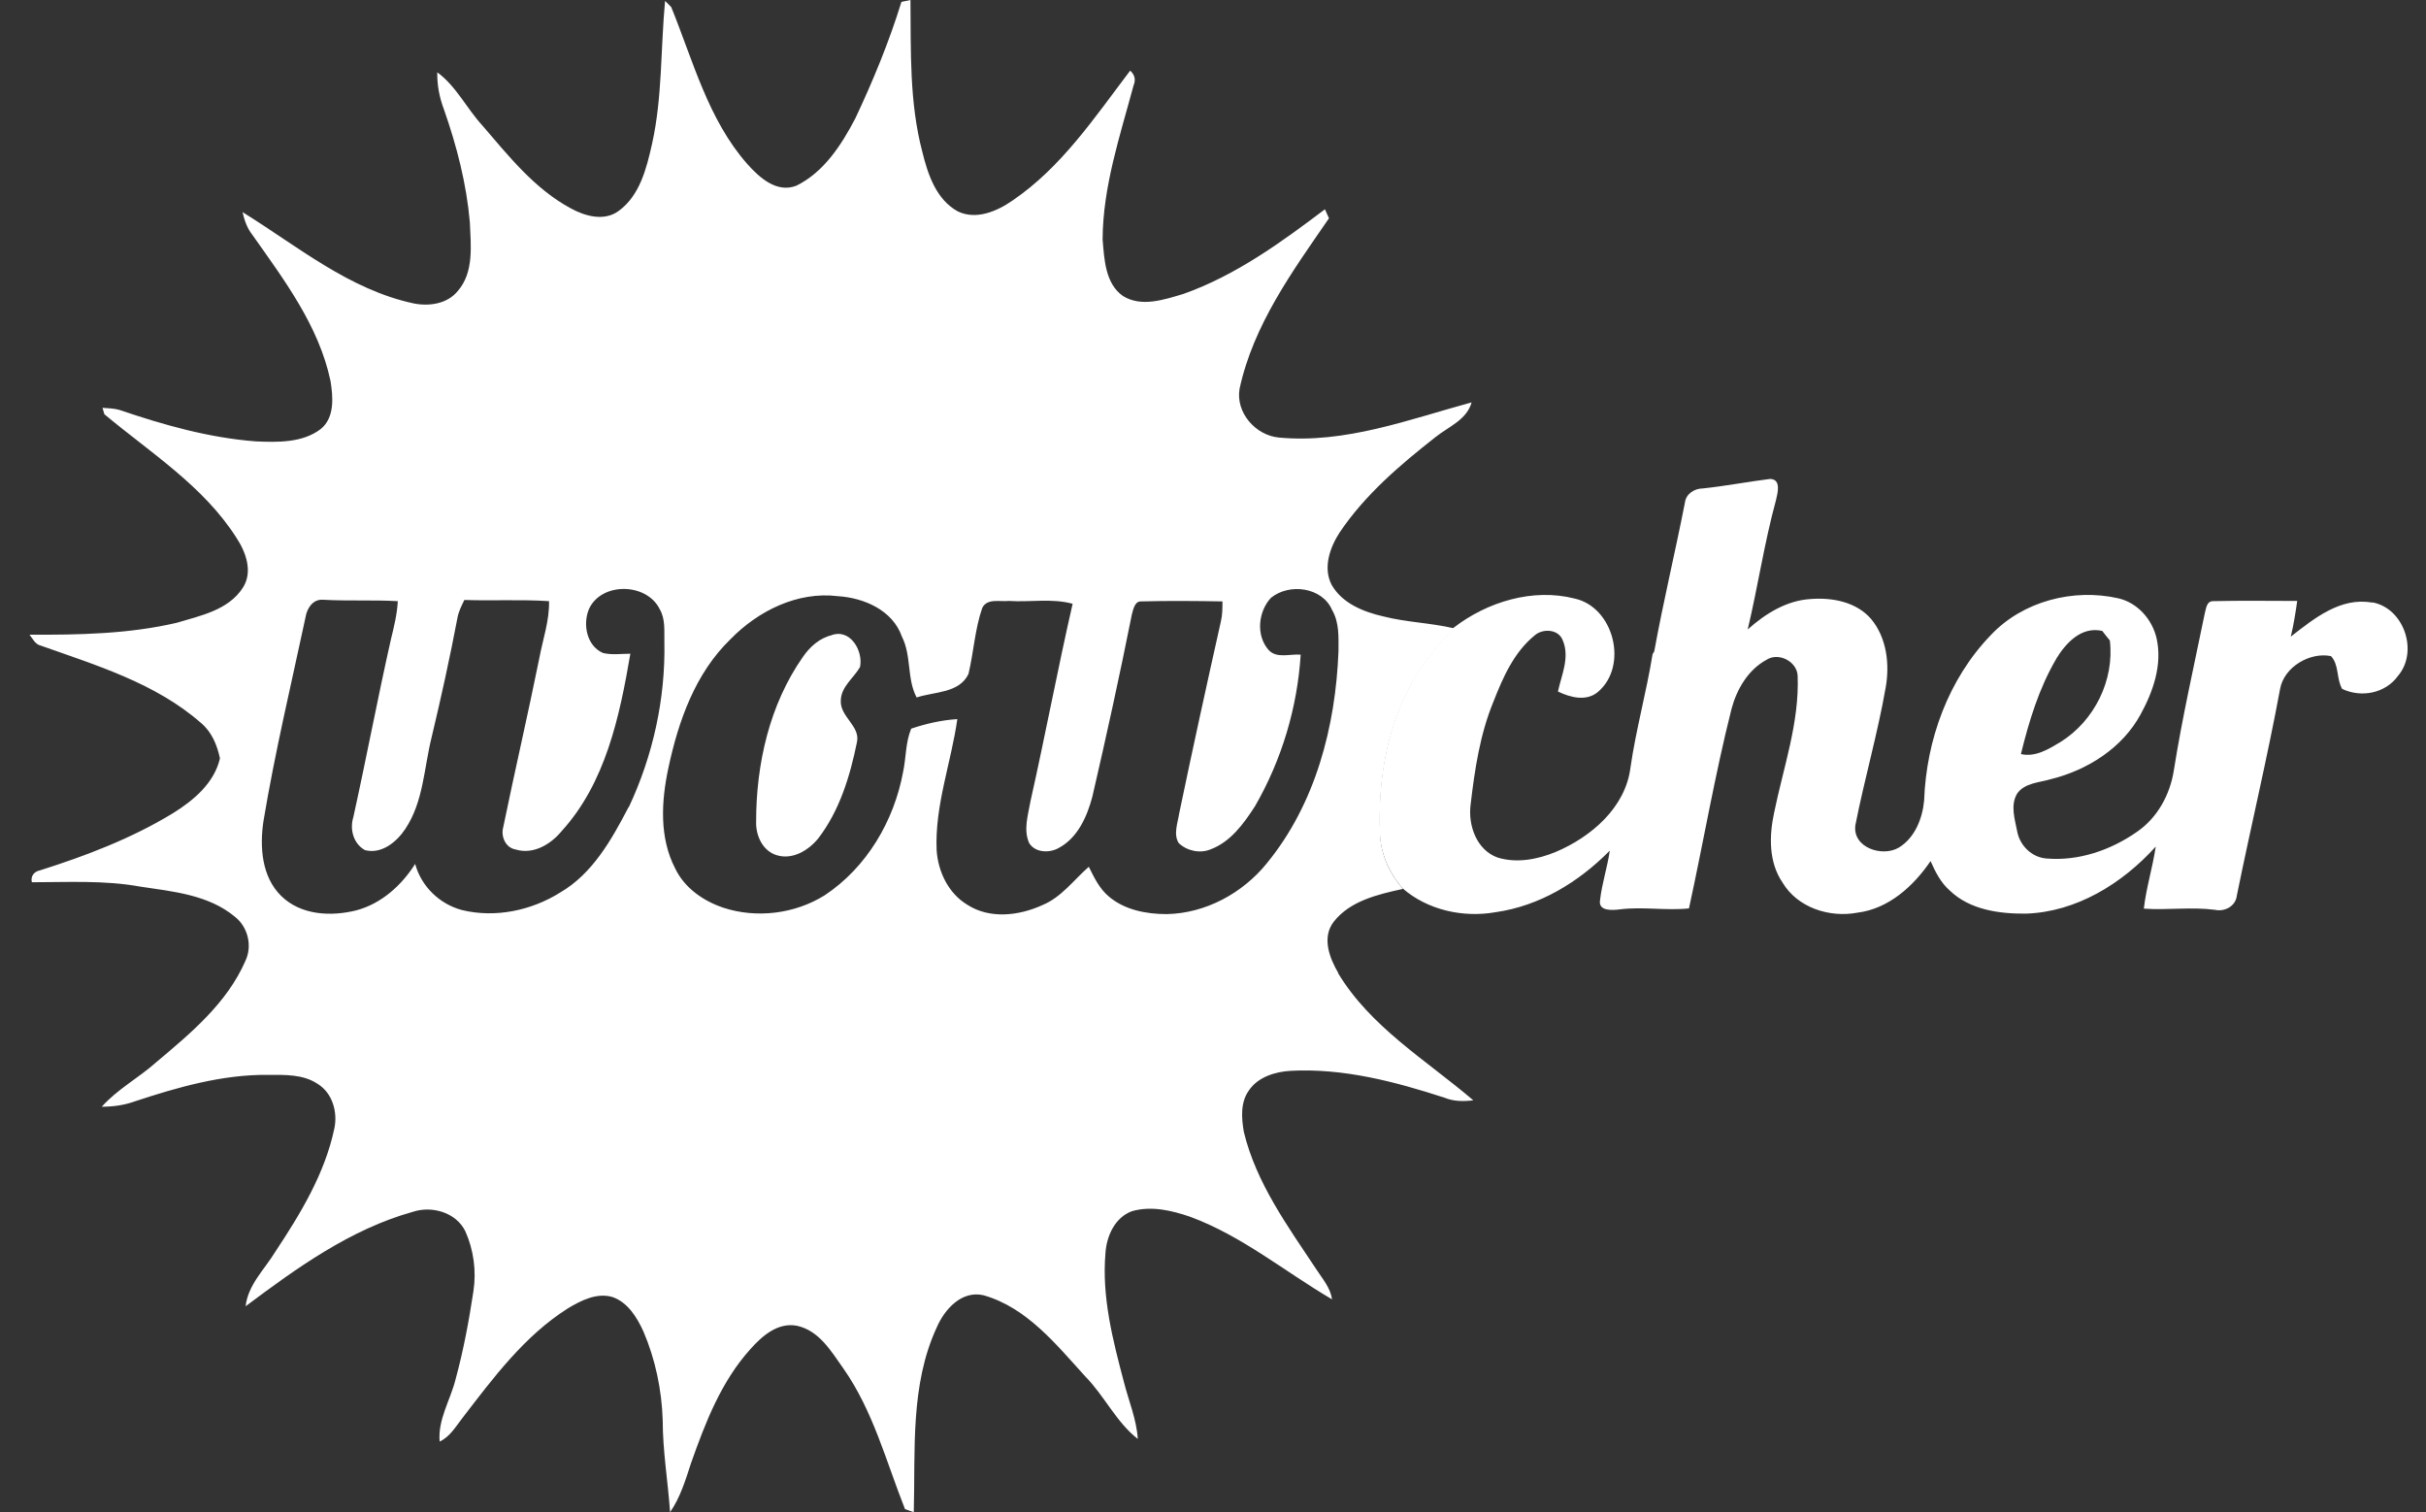 <svg width="77" height="48" viewBox="0 0 77 48" fill="none" xmlns="http://www.w3.org/2000/svg">
  <rect x="0" y="0" width="77" height="48" fill="#333333" stroke="none"/>
  <g clip-path="url(#clip0_739_53264)">
    <path
      d="M75.29 19.125C74.286 18.943 73.448 19.63 72.709 20.204C72.799 19.826 72.86 19.449 72.912 19.072C72.022 19.072 71.131 19.057 70.241 19.079C70.029 19.079 70.022 19.321 69.977 19.472C69.637 21.132 69.26 22.785 68.996 24.453C68.875 25.223 68.475 25.955 67.826 26.4C66.996 26.981 65.969 27.336 64.943 27.245C64.49 27.207 64.12 26.845 64.029 26.407C63.954 26.008 63.795 25.555 64.029 25.177C64.271 24.845 64.724 24.838 65.079 24.732C66.248 24.445 67.365 23.743 67.946 22.664C68.339 21.947 68.633 21.102 68.452 20.272C68.316 19.66 67.848 19.132 67.237 18.989C65.811 18.664 64.203 19.079 63.192 20.151C61.841 21.547 61.139 23.487 61.071 25.404C61.018 25.977 60.777 26.589 60.271 26.898C59.743 27.215 58.784 26.898 58.89 26.181C59.177 24.724 59.592 23.298 59.848 21.834C59.984 21.087 59.886 20.241 59.388 19.645C58.92 19.102 58.158 18.958 57.471 19.011C56.701 19.057 56.029 19.479 55.471 19.977C55.795 18.619 55.999 17.223 56.369 15.872C56.422 15.645 56.543 15.207 56.18 15.2C55.463 15.29 54.761 15.426 54.044 15.502C53.78 15.502 53.509 15.675 53.478 15.955C53.169 17.532 52.792 19.094 52.505 20.672L52.452 20.762C52.256 21.97 51.924 23.155 51.75 24.362C51.592 25.63 50.505 26.558 49.388 27.034C48.807 27.275 48.143 27.404 47.531 27.215C46.86 26.974 46.588 26.181 46.678 25.524C46.807 24.423 46.973 23.306 47.403 22.264C47.705 21.494 48.052 20.702 48.709 20.166C48.965 19.94 49.463 19.962 49.599 20.317C49.833 20.86 49.562 21.419 49.448 21.947C49.841 22.136 50.354 22.272 50.724 21.955C51.69 21.125 51.222 19.268 49.977 18.996C48.648 18.657 47.199 19.102 46.135 19.924C45.569 20.543 45.026 21.192 44.656 21.955C43.962 23.336 43.735 24.913 43.795 26.445C43.818 27.094 44.097 27.713 44.52 28.196C45.312 28.883 46.437 29.132 47.463 28.951C48.867 28.755 50.112 27.992 51.094 26.996C51.018 27.524 50.844 28.038 50.784 28.573C50.724 28.928 51.192 28.89 51.418 28.86C52.143 28.77 52.882 28.906 53.607 28.83C54.067 26.724 54.429 24.589 54.958 22.498C55.124 21.872 55.486 21.253 56.075 20.936C56.46 20.694 57.033 20.996 57.056 21.442C57.116 22.928 56.603 24.355 56.309 25.796C56.15 26.536 56.135 27.366 56.58 28.015C57.056 28.808 58.067 29.132 58.95 28.966C59.939 28.845 60.731 28.128 61.275 27.328C61.426 27.668 61.599 28.015 61.886 28.264C62.52 28.875 63.456 29.004 64.301 28.996C65.909 28.943 67.365 28.038 68.422 26.868C68.324 27.532 68.12 28.174 68.044 28.838C68.799 28.89 69.554 28.777 70.301 28.875C70.611 28.943 70.958 28.762 70.996 28.423C71.441 26.234 71.962 24.06 72.369 21.864C72.497 21.162 73.32 20.687 73.984 20.823C74.248 21.102 74.15 21.54 74.339 21.864C74.943 22.151 75.712 22.008 76.112 21.449C76.769 20.679 76.301 19.298 75.297 19.117L75.29 19.125ZM65.26 20.913C65.569 20.407 66.06 19.872 66.724 20.023C66.799 20.121 66.882 20.226 66.965 20.325C67.116 21.585 66.475 22.875 65.403 23.547C65.026 23.773 64.603 24.038 64.143 23.932C64.399 22.89 64.716 21.841 65.267 20.906L65.26 20.913Z"
      fill="white" />
    <path
      d="M42.483 30.891C42.196 30.407 41.947 29.751 42.332 29.253C42.852 28.589 43.736 28.385 44.528 28.211C44.105 27.728 43.819 27.109 43.803 26.46C43.743 24.928 43.969 23.351 44.664 21.97C45.034 21.207 45.577 20.558 46.143 19.94C45.404 19.766 44.641 19.751 43.902 19.562C43.275 19.419 42.596 19.147 42.264 18.558C41.985 18.015 42.211 17.374 42.52 16.898C43.328 15.698 44.437 14.755 45.562 13.872C45.977 13.54 46.551 13.328 46.709 12.77C44.717 13.313 42.702 14.083 40.596 13.887C39.849 13.819 39.215 13.094 39.343 12.34C39.781 10.309 41.026 8.604 42.181 6.928C42.151 6.86 42.083 6.709 42.053 6.642C40.664 7.691 39.222 8.74 37.562 9.328C36.951 9.509 36.234 9.758 35.645 9.396C35.079 9.004 35.049 8.226 34.996 7.6C35.004 5.925 35.547 4.317 35.977 2.717C36.053 2.536 36.022 2.377 35.871 2.242C34.747 3.721 33.69 5.313 32.128 6.37C31.637 6.709 30.981 6.989 30.4 6.709C29.713 6.332 29.449 5.532 29.275 4.823C28.86 3.253 28.913 1.615 28.898 0C28.822 0.015 28.679 0.045 28.611 0.06C28.219 1.328 27.713 2.558 27.147 3.758C26.709 4.596 26.151 5.464 25.275 5.894C24.656 6.136 24.105 5.638 23.721 5.208C22.475 3.796 22 1.932 21.305 0.226C21.26 0.174 21.154 0.075 21.109 0.03C20.966 1.547 21.026 3.087 20.694 4.574C20.52 5.343 20.309 6.204 19.637 6.694C19.177 7.034 18.566 6.86 18.113 6.611C16.966 5.992 16.143 4.951 15.305 3.977C14.807 3.434 14.483 2.74 13.879 2.294C13.871 2.702 13.947 3.094 14.09 3.472C14.498 4.634 14.807 5.834 14.913 7.057C14.943 7.789 15.049 8.642 14.528 9.238C14.196 9.645 13.622 9.728 13.132 9.63C11.079 9.192 9.441 7.811 7.698 6.732C7.758 6.989 7.841 7.238 8.007 7.449C9.019 8.883 10.12 10.34 10.49 12.091C10.573 12.604 10.626 13.253 10.181 13.615C9.6 14.06 8.807 14.038 8.113 14.008C6.634 13.894 5.192 13.487 3.796 13.011C3.622 12.959 3.434 12.959 3.253 12.943L3.313 13.147C4.777 14.37 6.46 15.426 7.502 17.064C7.803 17.517 8.037 18.151 7.705 18.657C7.245 19.366 6.362 19.54 5.607 19.766C4.083 20.121 2.498 20.151 0.936 20.143C1.041 20.272 1.117 20.453 1.298 20.491C3.064 21.117 4.936 21.683 6.37 22.936C6.717 23.223 6.89 23.638 6.981 24.068C6.8 24.853 6.143 25.404 5.486 25.811C4.173 26.611 2.724 27.162 1.268 27.623C1.079 27.66 0.966 27.811 1.011 28C2.151 28 3.305 27.932 4.437 28.136C5.479 28.294 6.619 28.392 7.464 29.102C7.871 29.426 8.015 30.023 7.788 30.498C7.207 31.834 6.053 32.792 4.958 33.713C4.4 34.211 3.728 34.566 3.23 35.124C3.577 35.124 3.932 35.079 4.264 34.959C5.637 34.506 7.056 34.098 8.513 34.113C9.049 34.113 9.622 34.091 10.083 34.4C10.551 34.687 10.724 35.298 10.611 35.819C10.309 37.253 9.532 38.528 8.732 39.736C8.392 40.294 7.871 40.777 7.796 41.457C9.419 40.242 11.124 39.011 13.102 38.46C13.713 38.257 14.483 38.483 14.77 39.079C15.034 39.668 15.124 40.34 15.026 40.981C14.883 41.925 14.709 42.86 14.46 43.774C14.294 44.438 13.894 45.049 13.954 45.751C14.279 45.6 14.46 45.283 14.671 45.011C15.652 43.736 16.641 42.4 18.022 41.525C18.437 41.276 18.936 41.019 19.434 41.162C19.924 41.328 20.219 41.811 20.422 42.257C20.8 43.14 21.003 44.106 21.034 45.072C21.034 46.053 21.2 47.019 21.268 47.992C21.592 47.525 21.758 46.974 21.932 46.438C22.385 45.155 22.89 43.842 23.819 42.815C24.188 42.4 24.686 41.962 25.29 42.075C26 42.226 26.385 42.891 26.77 43.434C27.713 44.777 28.128 46.392 28.724 47.894C28.792 47.917 28.928 47.97 29.003 47.992C29.056 46.03 28.883 43.955 29.735 42.121C29.985 41.547 30.528 40.943 31.222 41.109C32.596 41.502 33.524 42.672 34.445 43.683C35.056 44.302 35.426 45.132 36.113 45.668C36.075 45.049 35.826 44.468 35.675 43.872C35.321 42.536 34.966 41.162 35.087 39.766C35.124 39.223 35.388 38.634 35.932 38.438C36.543 38.264 37.192 38.415 37.781 38.619C39.419 39.223 40.785 40.362 42.279 41.238C42.226 40.868 41.977 40.589 41.781 40.287C40.875 38.921 39.871 37.547 39.479 35.925C39.404 35.487 39.366 34.989 39.637 34.611C39.924 34.181 40.468 34.015 40.958 33.985C42.626 33.894 44.271 34.325 45.849 34.838C46.143 34.959 46.453 34.959 46.762 34.921C45.268 33.645 43.494 32.596 42.46 30.868L42.483 30.891ZM19.947 25.623C19.411 26.649 18.807 27.728 17.781 28.325C16.868 28.898 15.72 29.14 14.664 28.883C13.954 28.694 13.373 28.136 13.177 27.419C12.747 28.098 12.105 28.679 11.313 28.891C10.505 29.094 9.547 29.049 8.92 28.43C8.302 27.819 8.241 26.875 8.362 26.06C8.724 23.887 9.237 21.743 9.698 19.585C9.743 19.306 9.932 19.011 10.249 19.034C11.041 19.079 11.834 19.034 12.626 19.079C12.604 19.494 12.505 19.894 12.407 20.294C11.985 22.166 11.63 24.053 11.215 25.932C11.094 26.317 11.215 26.777 11.585 26.981C12.113 27.117 12.596 26.717 12.868 26.302C13.441 25.442 13.456 24.377 13.698 23.404C14 22.143 14.279 20.875 14.521 19.6C14.558 19.404 14.649 19.223 14.739 19.041C15.637 19.072 16.535 19.019 17.426 19.079C17.441 19.698 17.23 20.287 17.117 20.891C16.754 22.687 16.339 24.468 15.97 26.264C15.894 26.543 16.045 26.906 16.362 26.959C16.921 27.132 17.479 26.8 17.826 26.377C19.222 24.845 19.668 22.732 20.007 20.747C19.721 20.747 19.426 20.793 19.139 20.724C18.619 20.498 18.49 19.811 18.694 19.328C19.087 18.468 20.52 18.491 20.936 19.328C21.124 19.645 21.079 20.023 21.087 20.377C21.124 22.174 20.724 23.985 19.962 25.608L19.947 25.623ZM40.211 27.396C39.441 28.347 38.264 28.989 37.026 29.011C36.377 29.011 35.683 28.875 35.185 28.445C34.89 28.196 34.724 27.841 34.558 27.509C34.083 27.924 33.69 28.476 33.087 28.724C32.347 29.064 31.411 29.177 30.694 28.709C30.098 28.347 29.773 27.66 29.728 26.981C29.668 25.562 30.188 24.211 30.385 22.823C29.887 22.853 29.396 22.966 28.921 23.125C28.739 23.562 28.762 24.038 28.664 24.498C28.377 26.053 27.509 27.532 26.173 28.415C25.23 29.004 24.015 29.155 22.958 28.808C22.324 28.596 21.728 28.181 21.434 27.57C20.921 26.589 20.988 25.426 21.215 24.37C21.532 22.883 22.068 21.366 23.185 20.287C24.06 19.389 25.313 18.762 26.596 18.921C27.426 18.974 28.332 19.366 28.626 20.204C28.936 20.815 28.777 21.54 29.094 22.136C29.652 21.947 30.445 22.008 30.739 21.389C30.905 20.694 30.943 19.962 31.177 19.291C31.335 18.981 31.728 19.102 32.015 19.072C32.687 19.117 33.388 18.981 34.045 19.162C33.569 21.238 33.177 23.336 32.709 25.419C32.634 25.857 32.475 26.325 32.664 26.755C32.86 27.072 33.321 27.079 33.615 26.906C34.211 26.581 34.505 25.909 34.671 25.283C35.117 23.358 35.539 21.434 35.924 19.502C35.969 19.343 36.015 19.072 36.226 19.087C37.087 19.064 37.939 19.072 38.8 19.087C38.8 19.306 38.8 19.524 38.747 19.736C38.294 21.759 37.849 23.789 37.426 25.819C37.381 26.121 37.237 26.476 37.411 26.755C37.668 27.004 38.083 27.094 38.415 26.959C39.056 26.724 39.479 26.136 39.834 25.585C40.679 24.121 41.177 22.46 41.283 20.777C40.943 20.747 40.513 20.913 40.256 20.619C39.856 20.151 39.939 19.404 40.339 18.974C40.92 18.498 41.969 18.634 42.279 19.358C42.513 19.759 42.483 20.226 42.483 20.664C42.392 23.057 41.751 25.524 40.203 27.404L40.211 27.396Z"
      fill="white" />
    <path
      d="M26.392 20.159C26.988 19.94 27.403 20.657 27.297 21.17C27.094 21.524 26.686 21.796 26.686 22.249C26.671 22.755 27.312 23.049 27.199 23.555C26.98 24.634 26.648 25.728 25.969 26.611C25.66 26.989 25.154 27.298 24.648 27.14C24.203 27.004 23.984 26.513 23.999 26.076C23.999 24.249 24.422 22.362 25.486 20.845C25.705 20.528 26.014 20.249 26.399 20.159H26.392Z"
      fill="white" />
  </g>
  <defs>
    <clipPath id="clip0_739_53264">
      <rect width="75.472" height="48" fill="white" transform="translate(0.943)" />
    </clipPath>
  </defs>
</svg>